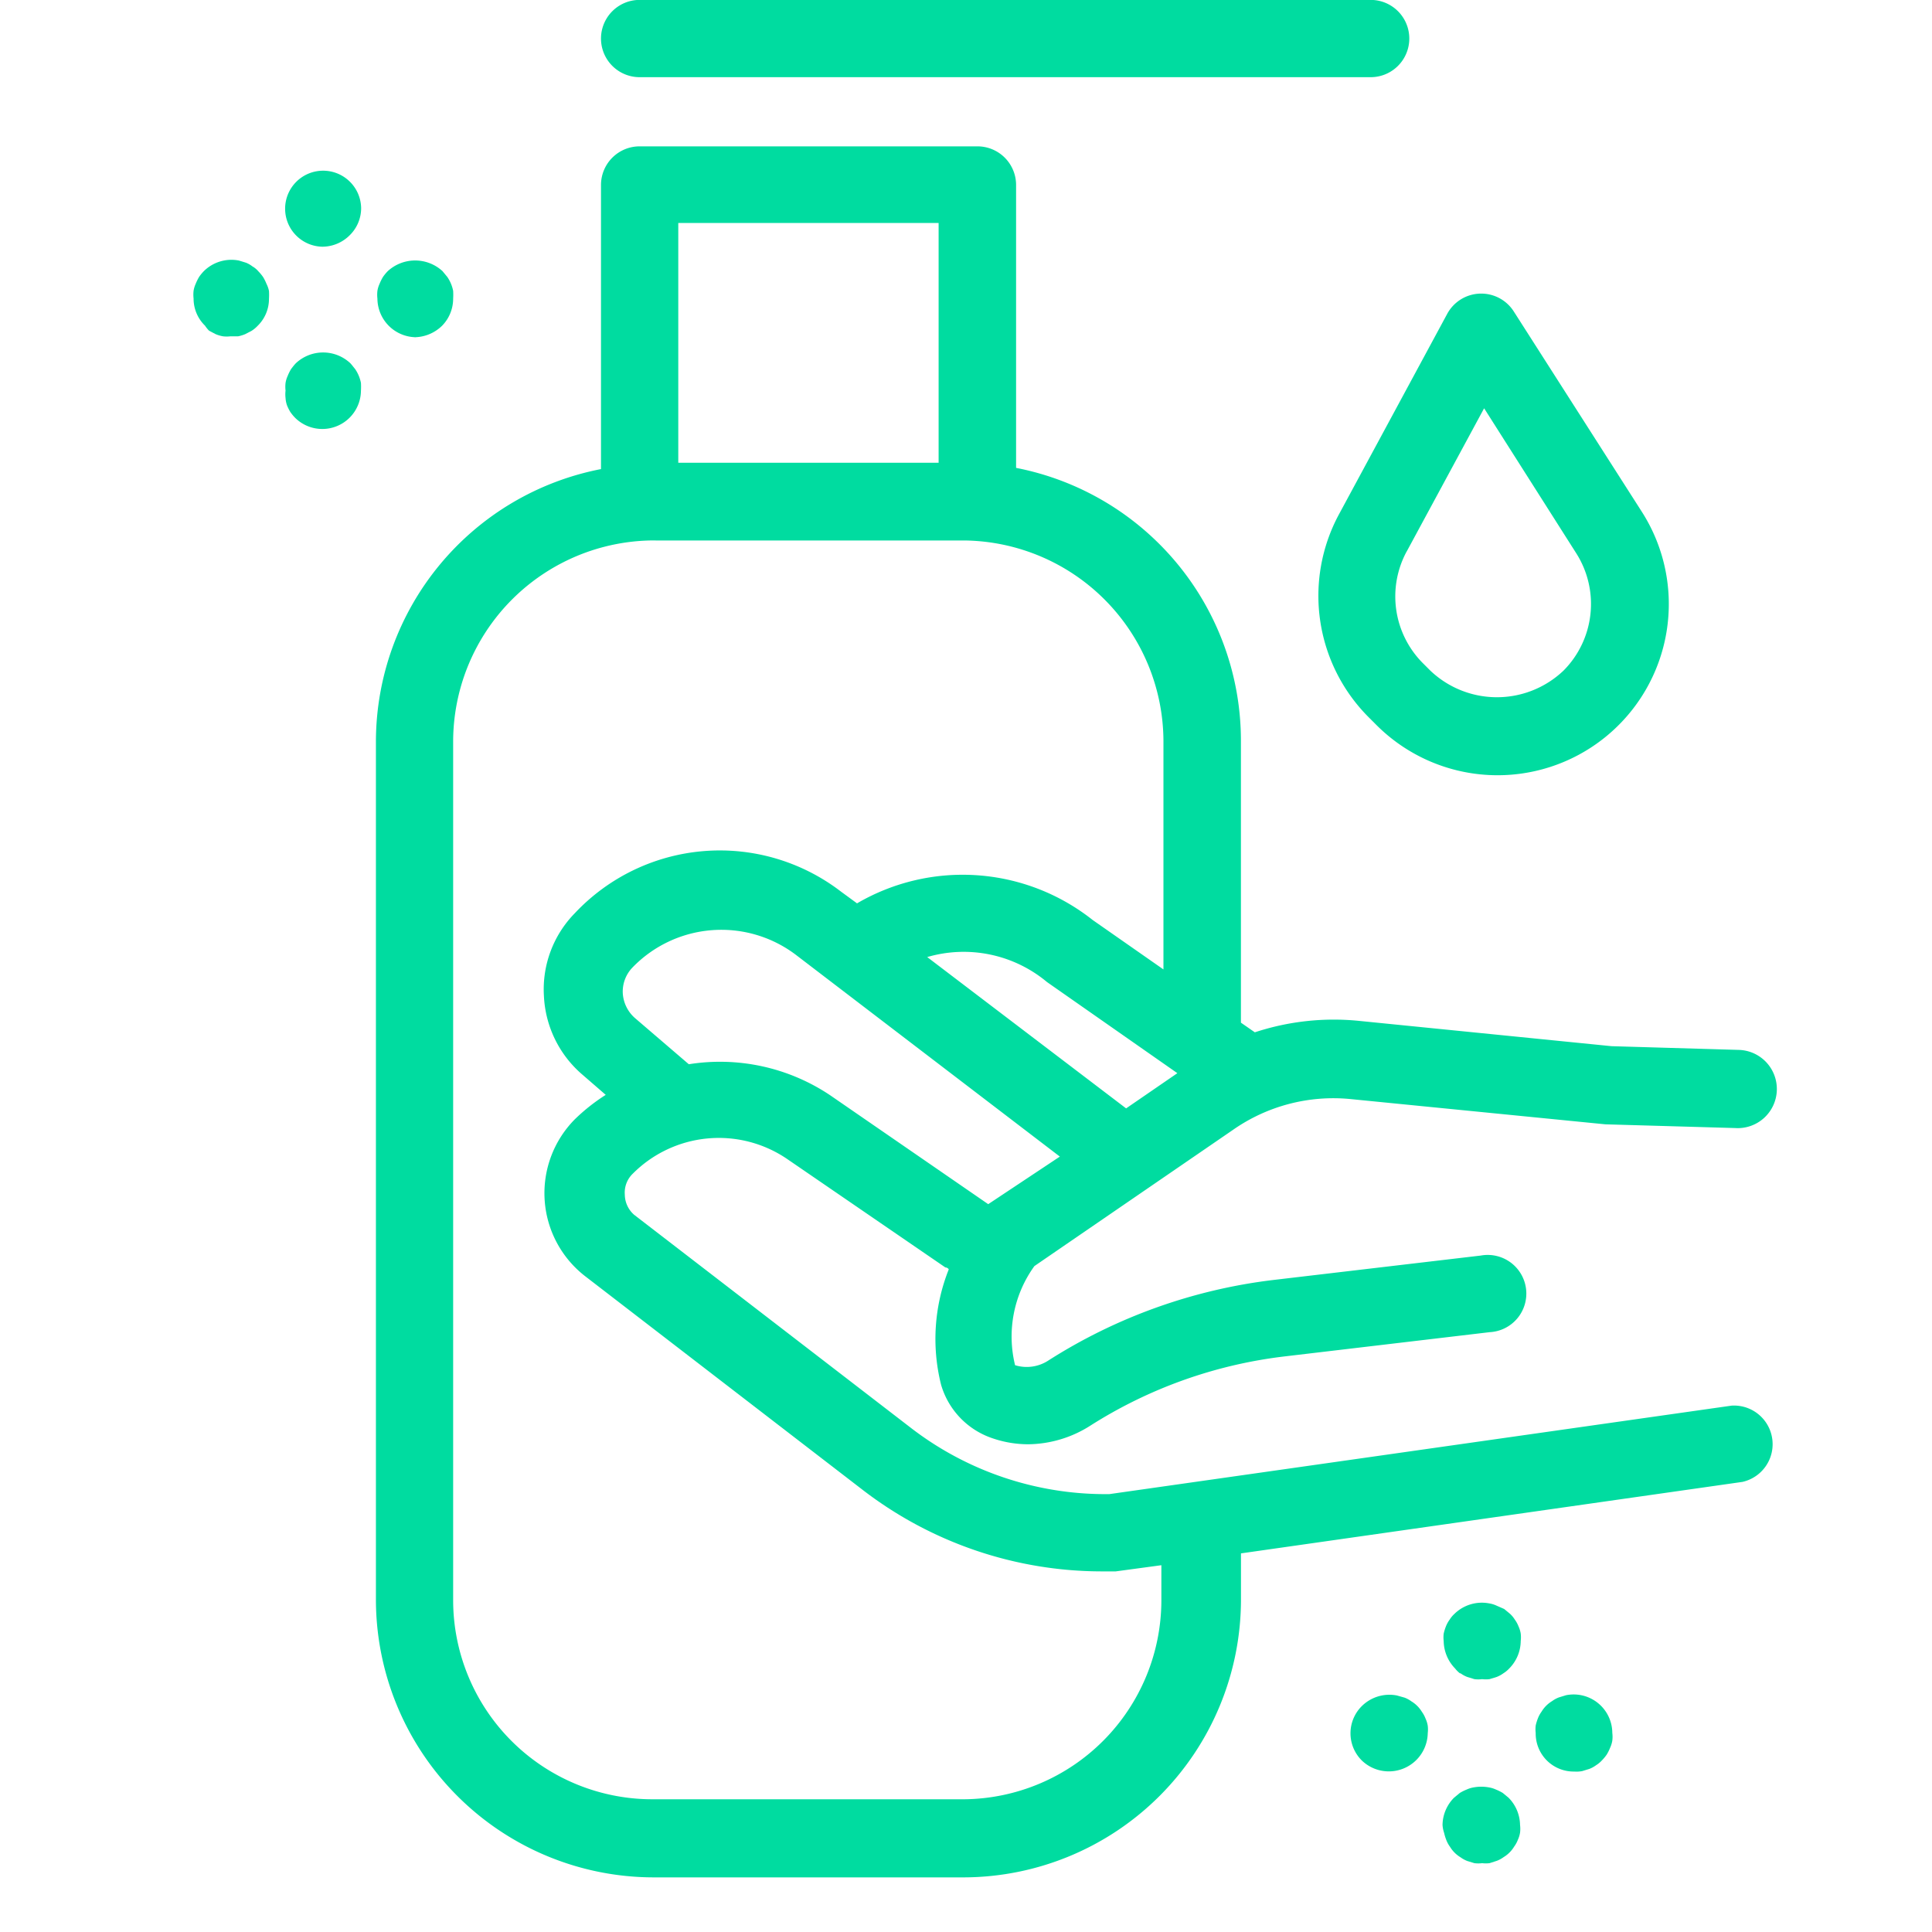 <svg xmlns:xlink="http://www.w3.org/1999/xlink" xmlns="http://www.w3.org/2000/svg" viewBox="0 0 40 40" width="52" height="52"><g id="_5" data-name="5" transform="translate(-476 -1556)" fill="#00DCA0"><rect id="Rectangle_248" data-name="Rectangle 248" width="40" height="40" transform="translate(476 1556)" fill="none"></rect><g id="_6092278_clean_cleaning_covid_gel_hand_icon" data-name="6092278_clean_cleaning_covid_gel_hand_icon" transform="translate(455.977 1534.99)" fill="#00DCA0"><path id="Path_2935" data-name="Path 2935" d="M27.773,28.11a.806.806,0,0,0,.563-.237.786.786,0,0,0,.237-.563.787.787,0,1,0-.8.8Z" transform="translate(-1.073 -1.992)" fill="#00DCA0"></path><path id="Path_2936" data-name="Path 2936" d="M27.039,33.515a.966.966,0,0,0,.07.141.934.934,0,0,0,.1.121.8.8,0,0,0,1.362-.563,1.349,1.349,0,0,0,0-.16.774.774,0,0,0-.121-.288c-.032-.038-.064-.083-.1-.121a.825.825,0,0,0-1.125,0c-.038.038-.07.083-.1.121a.965.965,0,0,0-.07.141.563.563,0,0,0-.045.147.684.684,0,0,0,0,.16.639.639,0,0,0,0,.153A.563.563,0,0,0,27.039,33.515Z" transform="translate(-1.075 -4.116)" fill="#00DCA0"></path><path id="Path_2937" data-name="Path 2937" d="M30.755,31.034a.831.831,0,0,0,.569-.237.8.8,0,0,0,.23-.563,1.348,1.348,0,0,0,0-.16.774.774,0,0,0-.121-.288l-.1-.121a.838.838,0,0,0-1.132,0,.933.933,0,0,0-.1.121.966.966,0,0,0-.07.141.563.563,0,0,0-.045.147.684.684,0,0,0,0,.16.806.806,0,0,0,.8.8Z" transform="translate(-2.149 -3.042)" fill="#00DCA0"></path><path id="Path_2938" data-name="Path 2938" d="M24.353,30.893l.134.07a.7.7,0,0,0,.153.045.639.639,0,0,0,.153,0h.16a.761.761,0,0,0,.147-.045l.134-.07a.639.639,0,0,0,.121-.1.78.78,0,0,0,.237-.563,1.349,1.349,0,0,0,0-.16.575.575,0,0,0-.051-.147.965.965,0,0,0-.07-.141.933.933,0,0,0-.1-.121.448.448,0,0,0-.121-.1.563.563,0,0,0-.134-.077l-.147-.045a.812.812,0,0,0-.723.217.934.934,0,0,0-.1.121.965.965,0,0,0-.07.141.563.563,0,0,0-.045.147.684.684,0,0,0,0,.16.78.78,0,0,0,.237.563A.639.639,0,0,0,24.353,30.893Z" transform="translate(0 -3.035)" fill="#00DCA0"></path><path id="Path_2939" data-name="Path 2939" d="M64.866,74.367a.6.6,0,0,0,.141.077l.147.045a.639.639,0,0,0,.16,0,.639.639,0,0,0,.153,0l.147-.045a.6.6,0,0,0,.141-.077.576.576,0,0,0,.121-.1.818.818,0,0,0,.237-.569.639.639,0,0,0,0-.153.563.563,0,0,0-.045-.147.6.6,0,0,0-.077-.141.575.575,0,0,0-.1-.121l-.121-.1-.16-.07a.562.562,0,0,0-.147-.045.812.812,0,0,0-.723.217.575.575,0,0,0-.1.121.6.6,0,0,0-.077.141.991.991,0,0,0-.045.147.639.639,0,0,0,0,.153.831.831,0,0,0,.237.569.575.575,0,0,0,.1.1Z" transform="translate(-14.605 -18.714)" fill="#00DCA0"></path><path id="Path_2940" data-name="Path 2940" d="M64.508,79.822a.992.992,0,0,0,.045.147.6.6,0,0,0,.077.141.639.639,0,0,0,.217.217.6.6,0,0,0,.141.077l.147.045a.639.639,0,0,0,.16,0,.64.64,0,0,0,.153,0L65.6,80.4a.6.6,0,0,0,.141-.077.64.64,0,0,0,.217-.217.6.6,0,0,0,.077-.141.563.563,0,0,0,.045-.147.639.639,0,0,0,0-.16.818.818,0,0,0-.237-.563l-.121-.1a.964.964,0,0,0-.141-.07.563.563,0,0,0-.147-.045.863.863,0,0,0-.313,0,.563.563,0,0,0-.147.045.964.964,0,0,0-.141.07l-.121.1a.818.818,0,0,0-.237.563A.639.639,0,0,0,64.508,79.822Z" transform="translate(-14.586 -20.864)" fill="#00DCA0"></path><path id="Path_2941" data-name="Path 2941" d="M68.456,77.467l.147-.045a.6.6,0,0,0,.141-.077.575.575,0,0,0,.121-.1.934.934,0,0,0,.1-.121.966.966,0,0,0,.07-.141.563.563,0,0,0,.045-.147.639.639,0,0,0,0-.16.8.8,0,0,0-.959-.78l-.147.045a.6.6,0,0,0-.141.077.639.639,0,0,0-.217.217.6.6,0,0,0-.077.141.991.991,0,0,0-.045.147.64.64,0,0,0,0,.153.786.786,0,0,0,.8.8A.64.64,0,0,0,68.456,77.467Z" transform="translate(-15.676 -19.788)" fill="#00DCA0"></path><path id="Path_2942" data-name="Path 2942" d="M62.976,76.241a.639.639,0,0,0-.217-.217.6.6,0,0,0-.141-.077l-.16-.045a.812.812,0,0,0-.723.217.793.793,0,0,0,0,1.132.806.806,0,0,0,1.362-.569.639.639,0,0,0,0-.153.563.563,0,0,0-.045-.147A.6.6,0,0,0,62.976,76.241Z" transform="translate(-13.514 -19.789)" fill="#00DCA0"></path><path id="Path_2943" data-name="Path 2943" d="M29.94,38.058V55.833a5.755,5.755,0,0,0,5.755,5.755h6.432a5.755,5.755,0,0,0,5.723-5.755v-.953L58.233,53.4a.8.8,0,0,0-.224-1.579L45.126,53.653A6.6,6.6,0,0,1,41.04,52.3l-5.755-4.431a.563.563,0,0,1-.192-.416.543.543,0,0,1,.166-.435,2.513,2.513,0,0,1,3.2-.3L41.73,48.96A.084.084,0,0,1,41.8,49a3.9,3.9,0,0,0-.16,2.385A1.656,1.656,0,0,0,42.715,52.5a2.27,2.27,0,0,0,.735.121,2.436,2.436,0,0,0,1.279-.384,9.591,9.591,0,0,1,4-1.432L53,50.3a.8.8,0,1,0-.185-1.586l-4.29.505a11.119,11.119,0,0,0-4.674,1.675.818.818,0,0,1-.678.09,2.491,2.491,0,0,1,.4-2.052h0l4.111-2.82a3.625,3.625,0,0,1,2.423-.639l5.288.524,2.685.077a.81.81,0,1,0,.07-1.618l-2.628-.077-5.23-.524a5.217,5.217,0,0,0-2.155.237l-.288-.2V38.058a5.755,5.755,0,0,0-4.655-5.652V26.549a.8.8,0,0,0-.8-.8H35.4a.8.8,0,0,0-.8.8v5.882A5.755,5.755,0,0,0,29.94,38.058Zm9.4,7.334a4.1,4.1,0,0,0-2.922-.639h0L35.3,43.794a.742.742,0,0,1-.249-.512.716.716,0,0,1,.2-.531,2.558,2.558,0,0,1,3.376-.269L44.1,46.665l-1.483.985Zm7.193-.454-1.061.729-4.118-3.133a2.692,2.692,0,0,1,2.481.518ZM36.2,27.336h5.39V32.3H36.2Zm-.467,6.573h6.394a4.169,4.169,0,0,1,4.118,4.15V42.79L44.78,41.767a4.335,4.335,0,0,0-4.879-.345l-.332-.243a4.118,4.118,0,0,0-5.512.448,2.251,2.251,0,0,0-.639,1.707,2.283,2.283,0,0,0,.8,1.637l.48.416a3.945,3.945,0,0,0-.639.505,2.174,2.174,0,0,0,.211,3.248l5.755,4.431a8.127,8.127,0,0,0,4.943,1.682h.288l.946-.128v.735a4.124,4.124,0,0,1-4.073,4.111H35.663a4.124,4.124,0,0,1-4.124-4.124V38.058a4.169,4.169,0,0,1,4.194-4.15Z" transform="translate(-2.134 -1.709)" fill="#00DCA0"></path><path id="Path_2944" data-name="Path 2944" d="M38.029,22.608H53.164a.8.8,0,1,0,0-1.6H38.029a.8.8,0,0,0,0,1.6Z" transform="translate(-4.763)" fill="#00DCA0"></path><path id="Path_2945" data-name="Path 2945" d="M61.495,39.285l.166.166a3.545,3.545,0,0,0,5.492-4.418L64.5,30.883a.8.8,0,0,0-1.375.051L60.881,35.09A3.555,3.555,0,0,0,61.495,39.285Zm.793-3.434,1.6-2.96L65.8,35.9a1.957,1.957,0,0,1-.269,2.423,2,2,0,0,1-2.756,0l-.166-.166A1.957,1.957,0,0,1,62.287,35.851Z" transform="translate(-13.138 -3.428)" fill="#00DCA0"></path></g></g></svg>